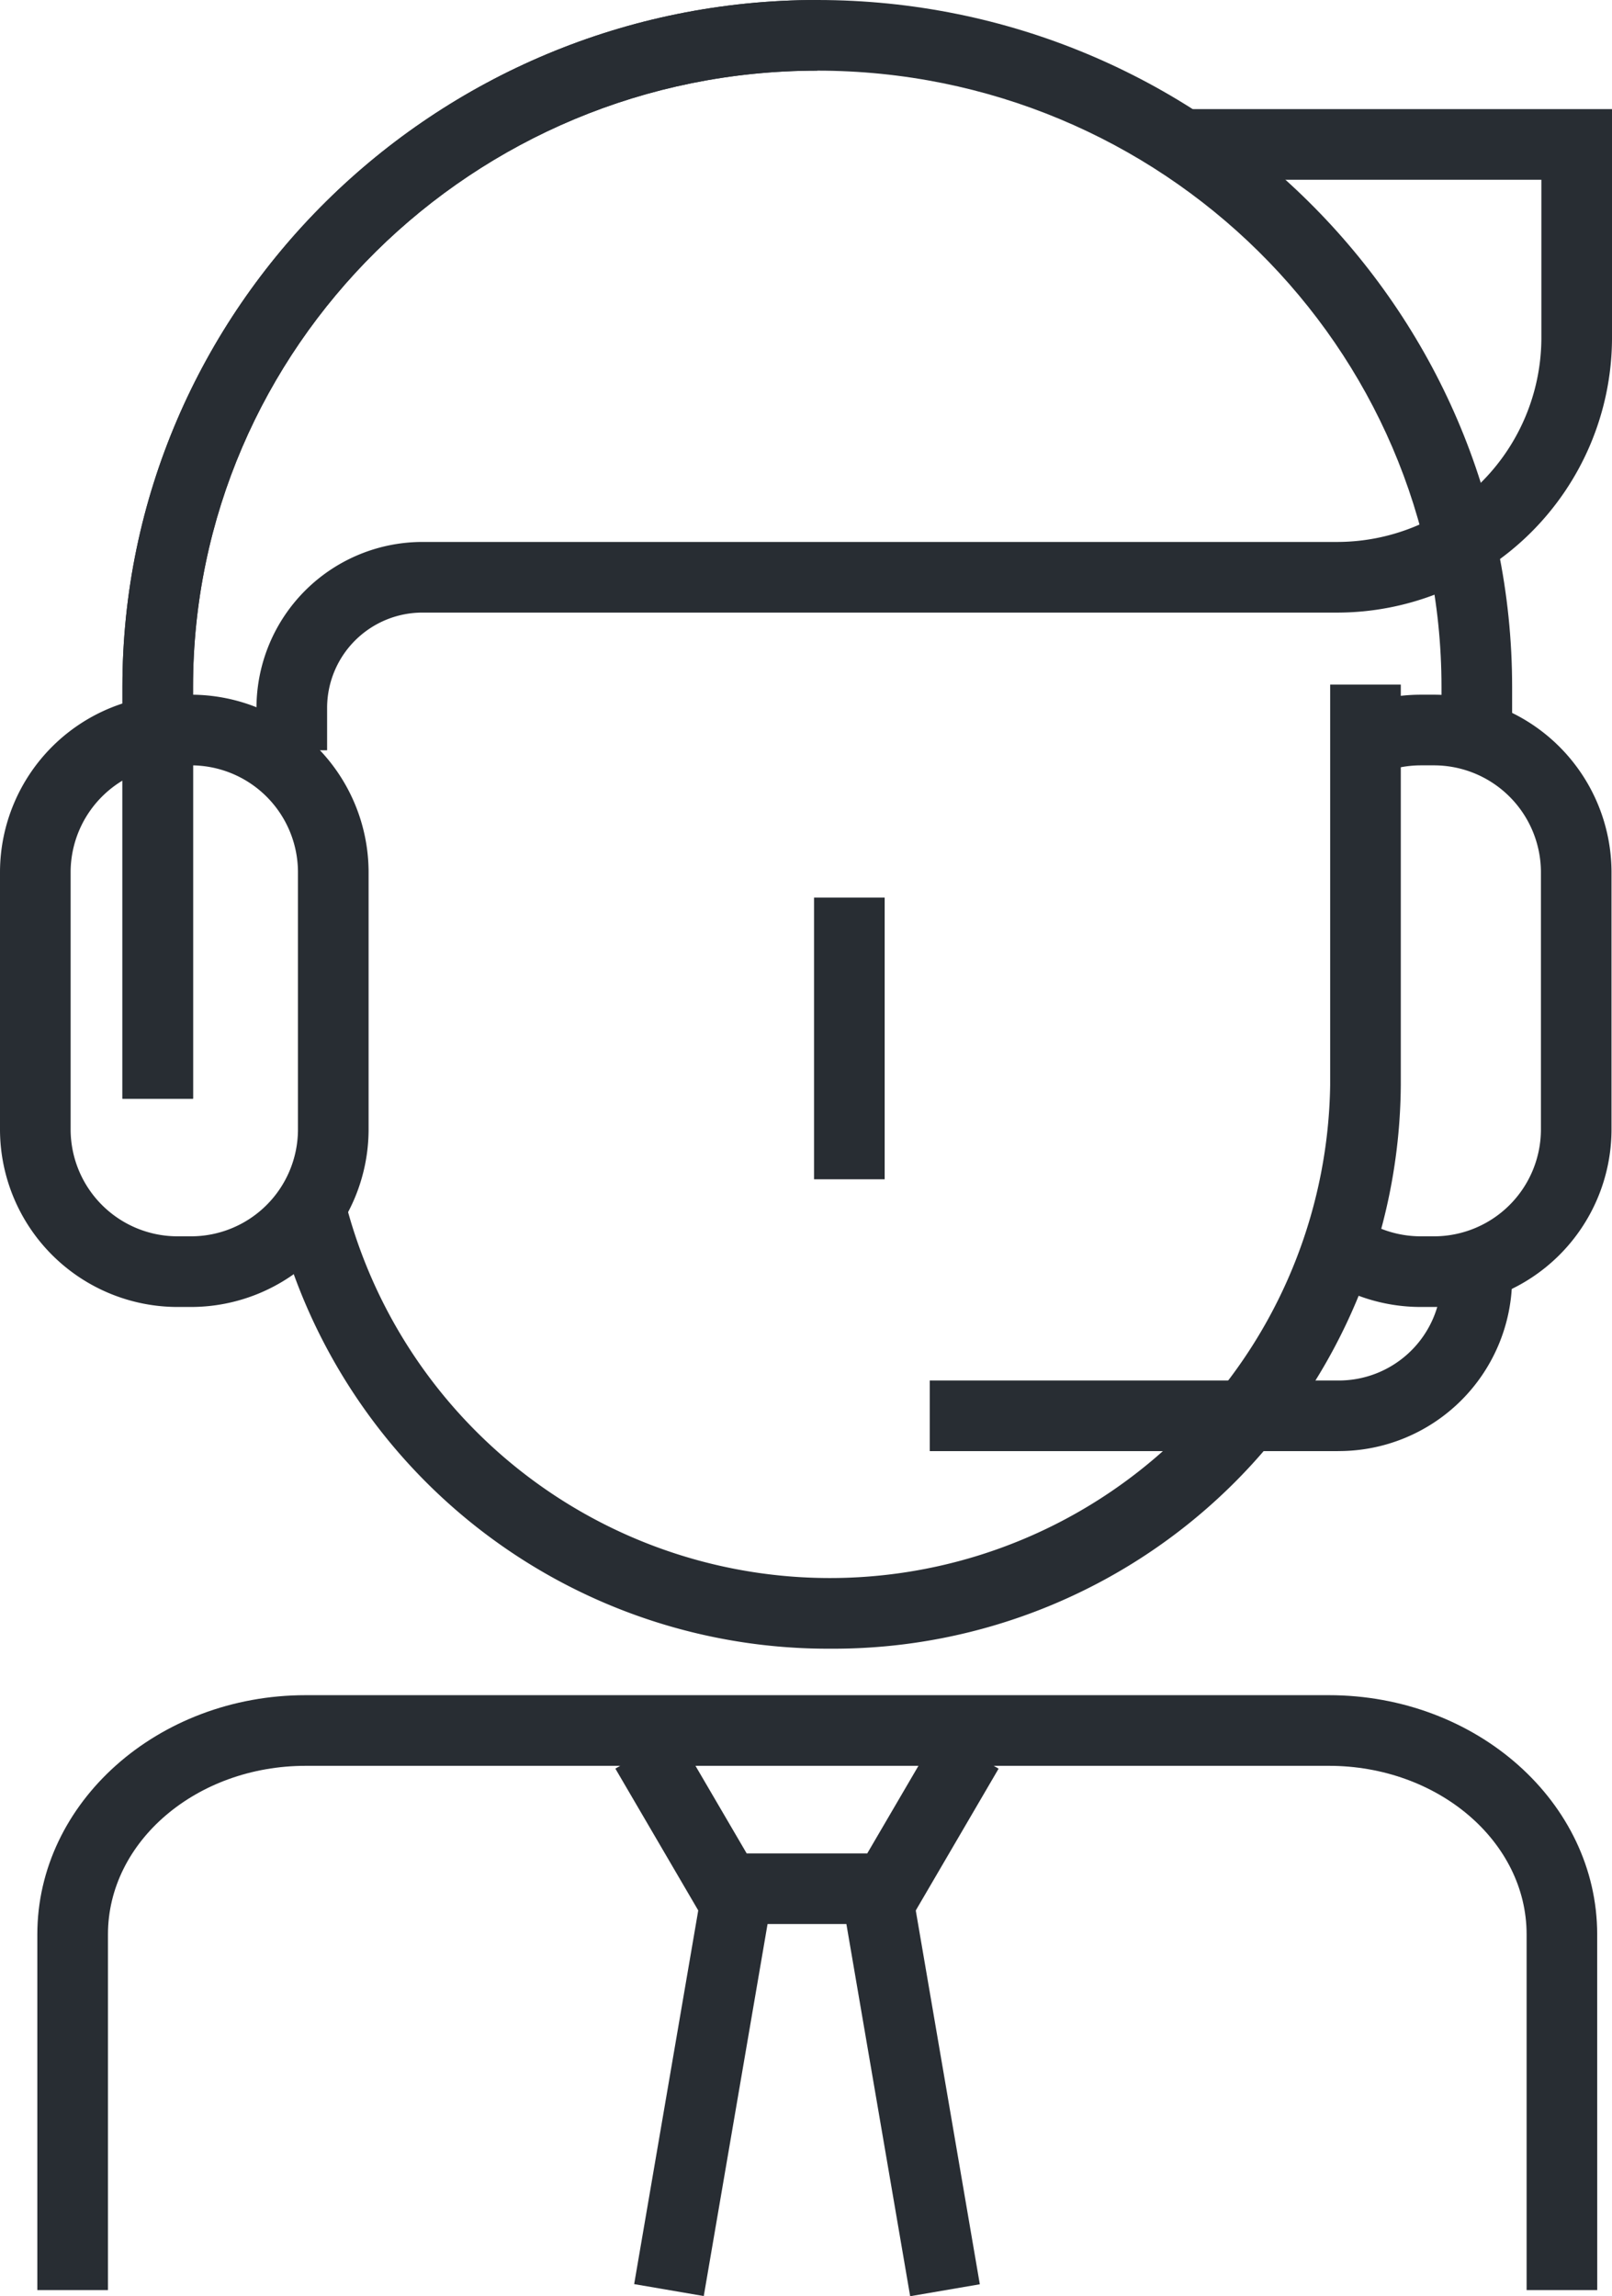 <svg id="オンラインミーティングアイコン" xmlns="http://www.w3.org/2000/svg" xmlns:xlink="http://www.w3.org/1999/xlink" width="91.291" height="130.001" viewBox="0 0 91.291 130.001">
  <defs>
    <style>
      .cls-1 {
        fill: none;
      }

      .cls-2 {
        clip-path: url(#clip-path);
      }

      .cls-3 {
        fill: #282d33;
      }
    </style>
    <clipPath id="clip-path">
      <rect id="長方形_32" data-name="長方形 32" class="cls-1" width="91.291" height="130.001"/>
    </clipPath>
  </defs>
  <g id="グループ_14" data-name="グループ 14" class="cls-2">
    <path id="パス_15" data-name="パス 15" class="cls-3" d="M10.932,62.208h-4V38.9C6.932,17.449,24.585,0,46.284,0S85.635,17.449,85.635,38.9v2.951h-4V38.9C81.635,19.655,65.777,4,46.284,4S10.932,19.655,10.932,38.9Z"/>
    <path id="パス_16" data-name="パス 16" class="cls-3" d="M90.455,129.663h-4V109.524c0-5.262-5.025-9.544-11.2-9.544H17.314c-6.178,0-11.2,4.282-11.2,9.544v20.139h-4V109.524c0-7.467,6.822-13.544,15.2-13.544H75.252c8.383,0,15.2,6.077,15.2,13.544Z"/>
    <path id="パス_17" data-name="パス 17" class="cls-3" d="M47.047,93.348a32.187,32.187,0,0,1-31.284-24l3.873-1A28.331,28.331,0,0,0,75.33,61.43V38.762h4V61.43A32.138,32.138,0,0,1,47.047,93.348"/>
    <path id="パス_18" data-name="パス 18" class="cls-3" d="M18.525,42.481h-4V40.038a9.407,9.407,0,0,1,9.441-9.353h51.68A11.576,11.576,0,0,0,87.291,19.207V10.178H66.943v-4H91.291V19.207A15.58,15.58,0,0,1,75.646,34.685H23.966a5.4,5.4,0,0,0-5.441,5.353Z"/>
    <path id="パス_19" data-name="パス 19" class="cls-3" d="M10.775,74H10.1A10.063,10.063,0,0,1,0,64V49.334a10.064,10.064,0,0,1,10.1-10h.674a10.064,10.064,0,0,1,10.1,10V64a10.063,10.063,0,0,1-10.1,10M10.1,43.33a6.06,6.06,0,0,0-6.1,6V64a6.058,6.058,0,0,0,6.1,6h.674a6.058,6.058,0,0,0,6.1-6V49.334a6.06,6.06,0,0,0-6.1-6Z"/>
    <path id="パス_20" data-name="パス 20" class="cls-3" d="M81.166,74h-.672a10.079,10.079,0,0,1-6.037-1.982l2.379-3.215A6.1,6.1,0,0,0,80.494,70h.672a6.059,6.059,0,0,0,6.1-6V49.334a6.061,6.061,0,0,0-6.1-6h-.672a6.129,6.129,0,0,0-2.6.569l-1.685-3.627a10.085,10.085,0,0,1,4.282-.942h.672a10.065,10.065,0,0,1,10.1,10V64a10.063,10.063,0,0,1-10.1,10"/>
    <path id="パス_21" data-name="パス 21" class="cls-3" d="M10.932,62.208h-4V38.9C6.932,17.449,24.585,0,46.284,0V4C26.79,4,10.932,19.655,10.932,38.9Z"/>
    <path id="パス_22" data-name="パス 22" class="cls-3" d="M51.413,108.938H39.993l-5.144-8.8L38.3,98.122l3.985,6.816h6.83L53.1,98.122l3.453,2.019Z"/>
    <rect id="長方形_29" data-name="長方形 29" class="cls-3" width="4.001" height="23.114" transform="matrix(0.986, -0.169, 0.169, 0.986, 47.638, 107.22)"/>
    <rect id="長方形_30" data-name="長方形 30" class="cls-3" width="23.114" height="3.999" transform="translate(35.914 129.325) rotate(-80.267)"/>
    <path id="パス_23" data-name="パス 23" class="cls-3" d="M75.779,82.163H52.654v-4H75.779A5.814,5.814,0,0,0,81.634,72.4h4a9.818,9.818,0,0,1-9.855,9.759"/>
    <rect id="長方形_31" data-name="長方形 31" class="cls-3" width="4" height="15.951" transform="translate(46.101 50.82)"/>
  </g>
</svg>
